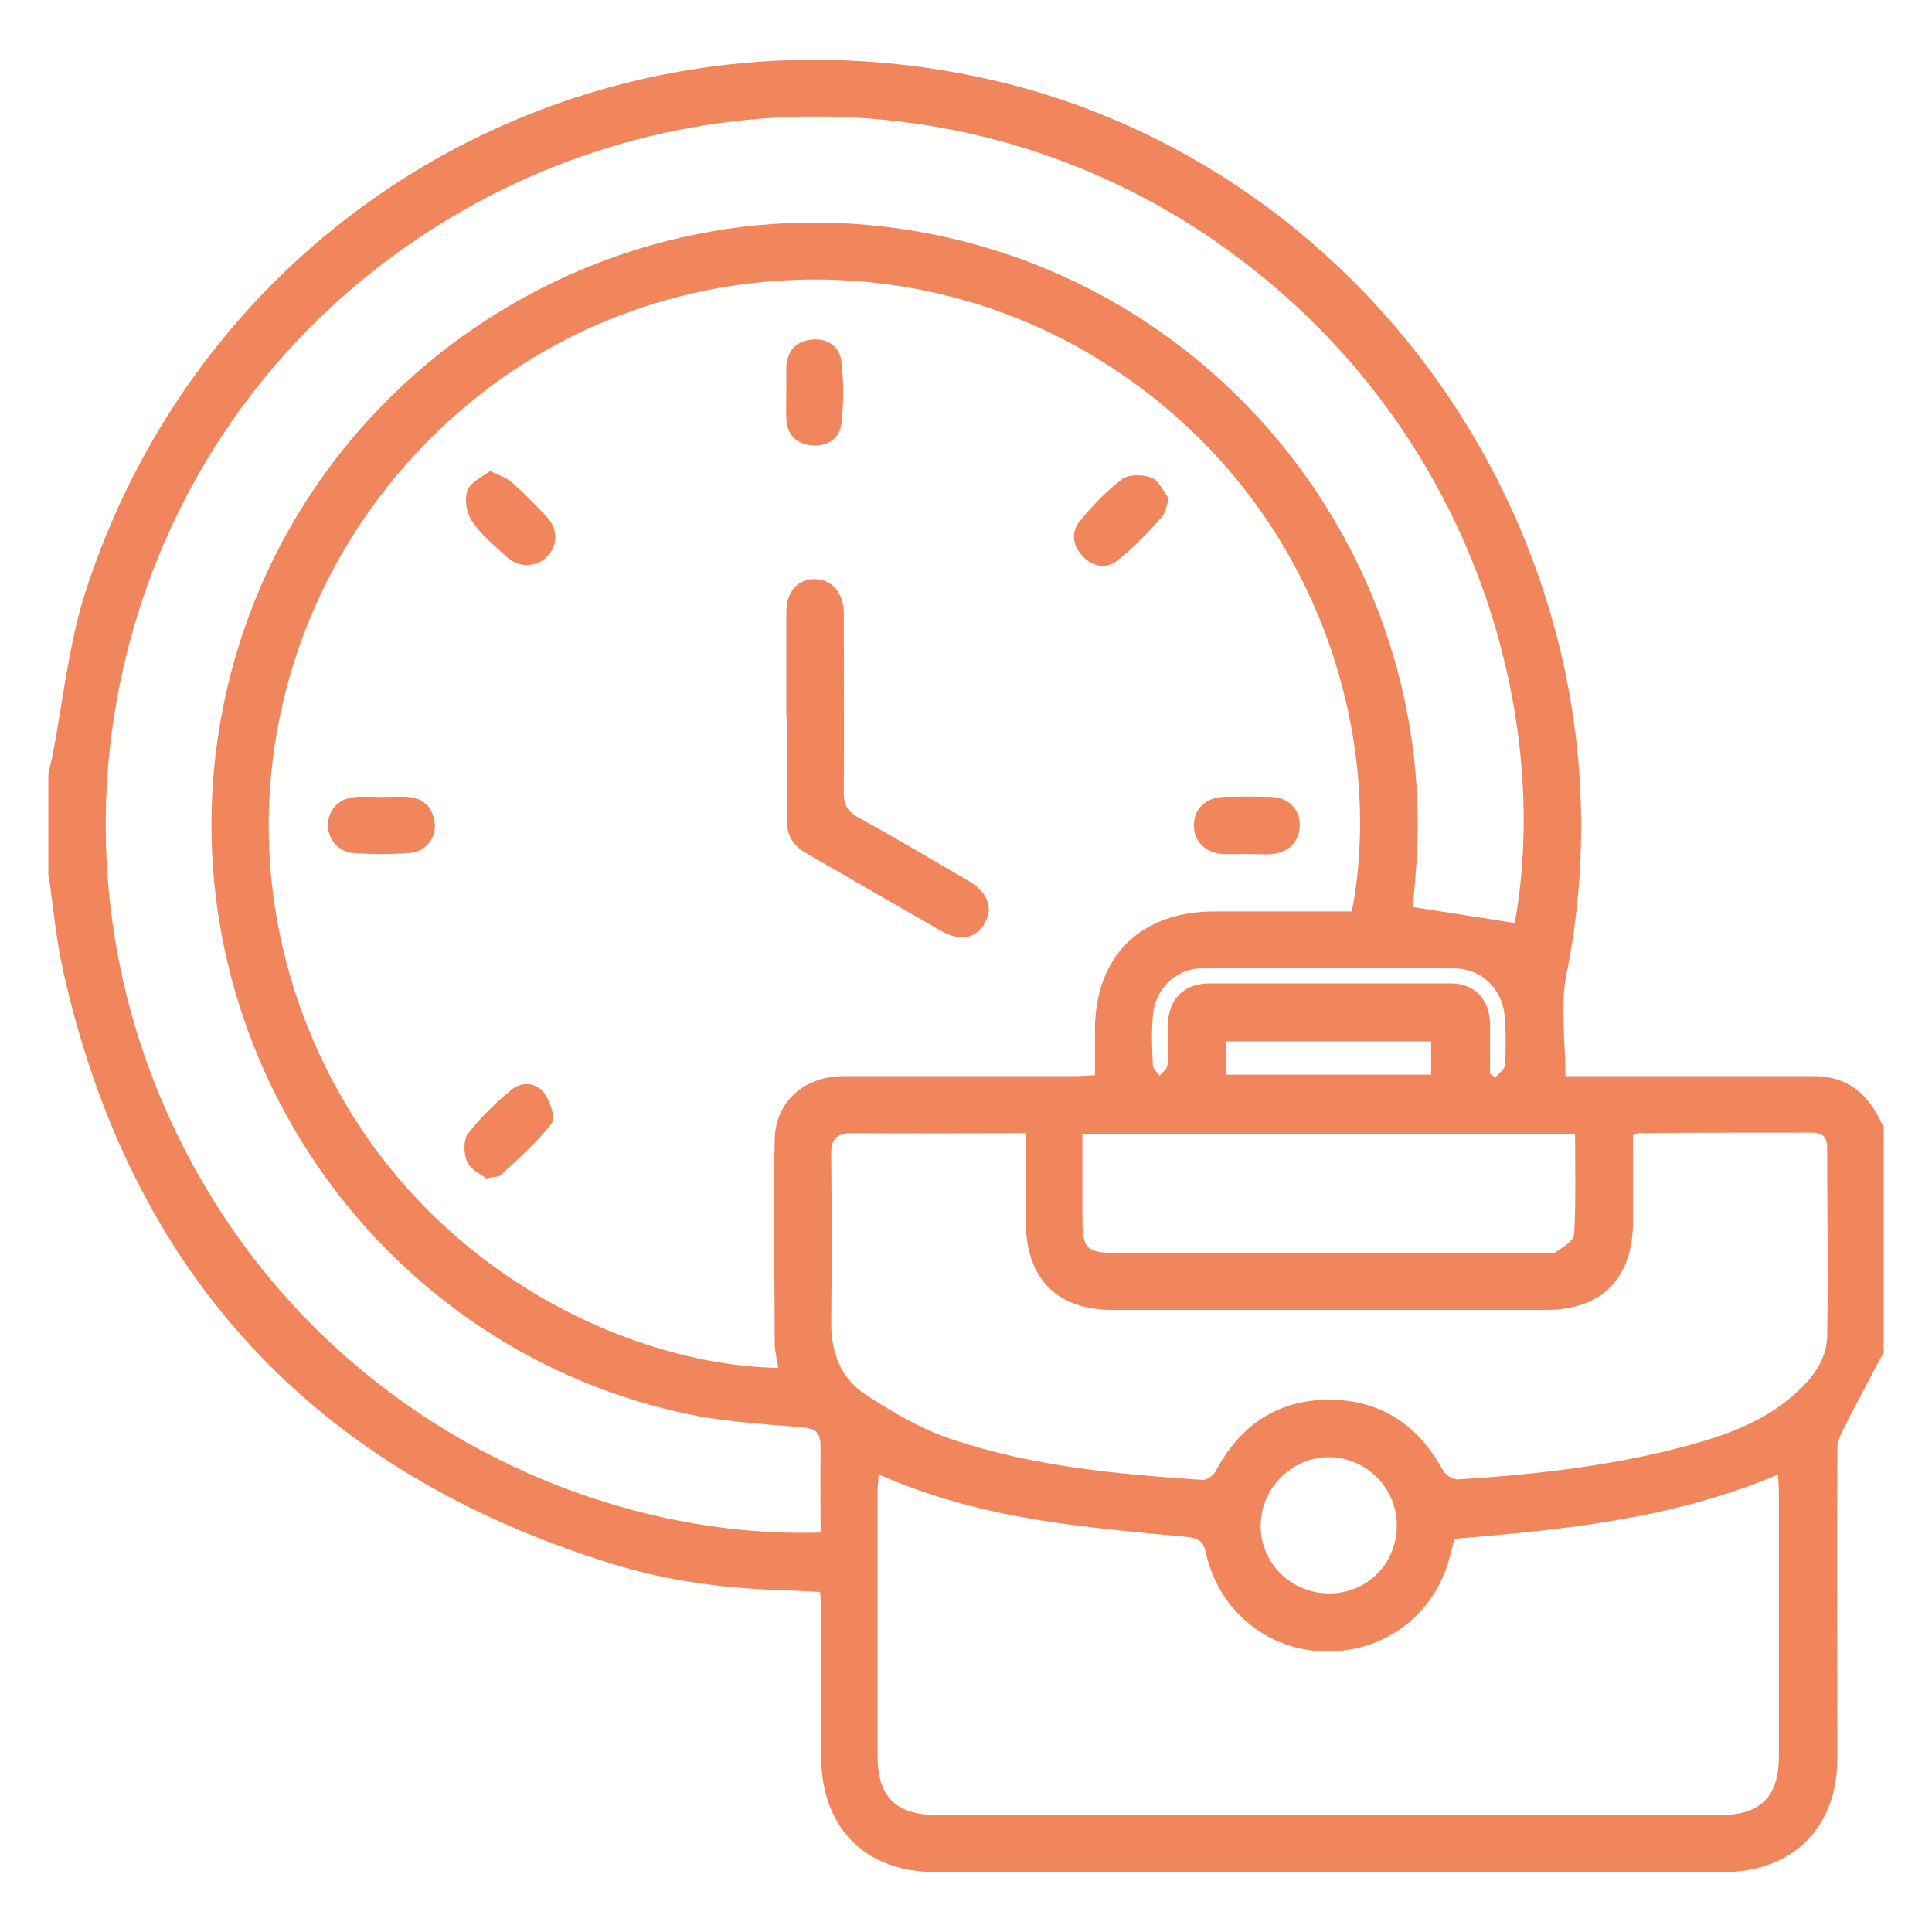 <?xml version="1.0" encoding="UTF-8"?><svg id="Layer_1" xmlns="http://www.w3.org/2000/svg" xmlns:xlink="http://www.w3.org/1999/xlink" viewBox="0 0 40 40"><defs><style>.cls-1{clip-path:url(#clippath);}.cls-2{fill:none;}.cls-2,.cls-3{stroke-width:0px;}.cls-3{fill:#f1865c;}</style><clipPath id="clippath"><rect class="cls-2" x="1" y="1.24" width="38" height="37.52"/></clipPath></defs><g class="cls-1"><path class="cls-3" d="M25.39,22.25h4.24v-.69h-4.24v.69ZM30.84,22.22s.08.06.12.09c.07-.09.19-.17.2-.26.02-.35.02-.69-.01-1.04-.06-.54-.48-.95-1.01-.96-1.76-.01-3.51-.01-5.27,0-.53,0-.96.44-1,.97-.03.34-.02.69,0,1.04,0,.07.09.14.14.21.06-.07.16-.14.16-.22.02-.28,0-.57.01-.85.02-.52.33-.83.84-.84,1.67,0,3.34,0,5.01,0,.5,0,.8.32.82.82,0,.35,0,.69,0,1.03M27.52,32.99c.79,0,1.4-.62,1.4-1.41,0-.78-.64-1.41-1.41-1.41-.77,0-1.41.65-1.41,1.42,0,.78.64,1.4,1.42,1.4M22.41,23.48c0,.59,0,1.17,0,1.75,0,.63.09.71.71.71,2.93,0,5.86,0,8.79,0,.1,0,.22.03.29-.01.15-.1.38-.24.39-.37.04-.69.02-1.38.02-2.08h-10.19ZM21.23,23.46c-1.24,0-2.41.01-3.58,0-.35,0-.45.14-.44.46.01,1.16.01,2.33,0,3.49,0,.6.2,1.12.69,1.45.55.36,1.14.71,1.75.92,1.7.58,3.47.74,5.25.86.09,0,.22-.09.27-.18.5-.95,1.28-1.48,2.35-1.48,1.07,0,1.85.53,2.36,1.47.05.09.2.18.3.18,1.61-.1,3.2-.28,4.76-.7.85-.23,1.67-.53,2.33-1.17.31-.3.55-.65.56-1.1.02-1.3,0-2.6,0-3.9,0-.22-.1-.31-.32-.31-1.2,0-2.4,0-3.6.01-.03,0-.06.03-.1.05,0,.6,0,1.19,0,1.78,0,1.17-.64,1.83-1.8,1.83-2.99,0-5.99,0-8.98,0-1.13,0-1.77-.63-1.79-1.76-.01-.62,0-1.23,0-1.91M18.19,30.51c0,.15-.02.24-.02.32,0,1.84,0,3.69,0,5.53,0,.85.38,1.21,1.23,1.22,5.4,0,10.81,0,16.21,0,.84,0,1.22-.38,1.22-1.22,0-1.82,0-3.64,0-5.45,0-.12-.01-.23-.02-.38-2.17.92-4.44,1.14-6.7,1.33-.04.15-.06.25-.09.36-.3,1.19-1.33,1.98-2.55,1.97-1.21,0-2.24-.84-2.5-2.03-.05-.25-.16-.31-.39-.34-.87-.08-1.75-.16-2.62-.28-1.28-.18-2.54-.47-3.78-1.02M16.99,31.73c0-.6-.01-1.18,0-1.76,0-.3-.08-.39-.39-.42-.85-.07-1.71-.12-2.53-.31-6.33-1.43-10.5-7.56-9.56-13.97,1.06-7.18,8.03-11.96,15.12-10.35,5.87,1.33,9.99,6.72,9.71,12.73-.02.39-.06.78-.09,1.13.72.11,1.42.22,2.11.33.77-4.2-.76-10.32-6.16-14.09-5.33-3.71-12.45-3.44-17.57.67C2.58,9.74.8,16.72,3.33,22.74c2.6,6.18,8.57,9.14,13.66,8.99M27.99,18.86c.67-3.46-.58-8.38-4.99-11.26-4.1-2.68-9.56-2.36-13.31.77-3.84,3.2-5.16,8.42-3.28,12.99,1.99,4.84,6.58,6.91,9.7,6.96-.02-.17-.07-.34-.07-.51,0-1.41-.04-2.82,0-4.23.02-.79.63-1.3,1.43-1.3,1.6,0,3.19,0,4.79,0,.13,0,.26-.01.41-.02,0-.34,0-.64,0-.93,0-1.53.94-2.46,2.48-2.46.94,0,1.88,0,2.84,0M1,18.13v-2.08c.02-.11.04-.21.07-.32.23-1.16.34-2.36.7-3.48C4.25,4.59,11.84.07,19.78,1.5c8.6,1.54,14.38,10.09,12.65,18.68-.13.66-.02,1.37-.02,2.1h.39c1.58,0,3.17,0,4.75,0,.53,0,.93.21,1.22.64.09.13.15.27.23.41v4.67c-.26.49-.52.97-.77,1.46-.08.16-.19.35-.19.52-.01,2.14,0,4.28,0,6.42,0,1.44-.92,2.36-2.37,2.36-5.43,0-10.86,0-16.29,0-1.47,0-2.37-.91-2.38-2.39,0-1,0-2,0-3.01,0-.13-.01-.26-.02-.4-.23-.01-.41-.02-.6-.03-1.27-.03-2.52-.18-3.73-.56-6.15-1.91-9.95-6-11.35-12.3-.14-.64-.2-1.29-.29-1.94"/><path class="cls-3" d="M16.28,14.83c0-.72,0-1.43,0-2.15,0-.42.22-.68.57-.69.35-.01.61.26.62.69,0,1.25.01,2.5,0,3.75,0,.24.08.37.29.49.77.42,1.52.87,2.28,1.31.41.24.53.56.35.88-.18.33-.52.39-.93.15-.92-.53-1.84-1.06-2.76-1.59-.29-.16-.42-.39-.41-.72.01-.7,0-1.41,0-2.11"/><path class="cls-3" d="M7.9,16.5c.18,0,.37-.01.55,0,.33.03.51.22.55.54.04.3-.19.6-.51.62-.39.03-.79.03-1.18,0-.32-.02-.54-.32-.52-.61.02-.31.25-.53.58-.55.17-.01.35,0,.52,0h0Z"/><path class="cls-3" d="M16.28,8.11c0-.17,0-.35,0-.52.02-.33.21-.53.53-.56.32-.03.58.14.61.46.05.42.05.86,0,1.28-.04.32-.29.48-.62.45-.32-.03-.51-.23-.52-.56-.01-.18,0-.37,0-.55"/><path class="cls-3" d="M10.13,9.74c.19.1.34.14.45.23.26.23.5.48.74.73.24.26.23.61,0,.83-.23.22-.57.23-.83,0-.25-.23-.53-.46-.72-.74-.11-.17-.16-.45-.09-.64.06-.17.3-.27.47-.4"/><path class="cls-3" d="M25.81,17.68c-.17,0-.35.01-.52,0-.35-.03-.58-.28-.57-.6,0-.33.24-.56.59-.58.34-.01.69-.01,1.03,0,.34.02.56.25.57.56.01.33-.2.58-.55.62-.18.02-.37,0-.55,0h0Z"/><path class="cls-3" d="M24.2,10.33c-.06.17-.08.3-.14.37-.29.31-.58.64-.92.9-.23.19-.52.14-.73-.09-.21-.23-.24-.5-.04-.74.26-.31.54-.61.86-.85.14-.1.43-.1.61-.03.16.07.25.29.36.43"/><path class="cls-3" d="M10.07,24.4c-.11-.09-.33-.18-.4-.35-.07-.16-.08-.45.02-.58.26-.34.58-.64.9-.91.21-.17.51-.15.67.06.13.17.25.53.16.64-.3.39-.68.72-1.05,1.07-.05.04-.14.03-.3.07"/></g></svg>